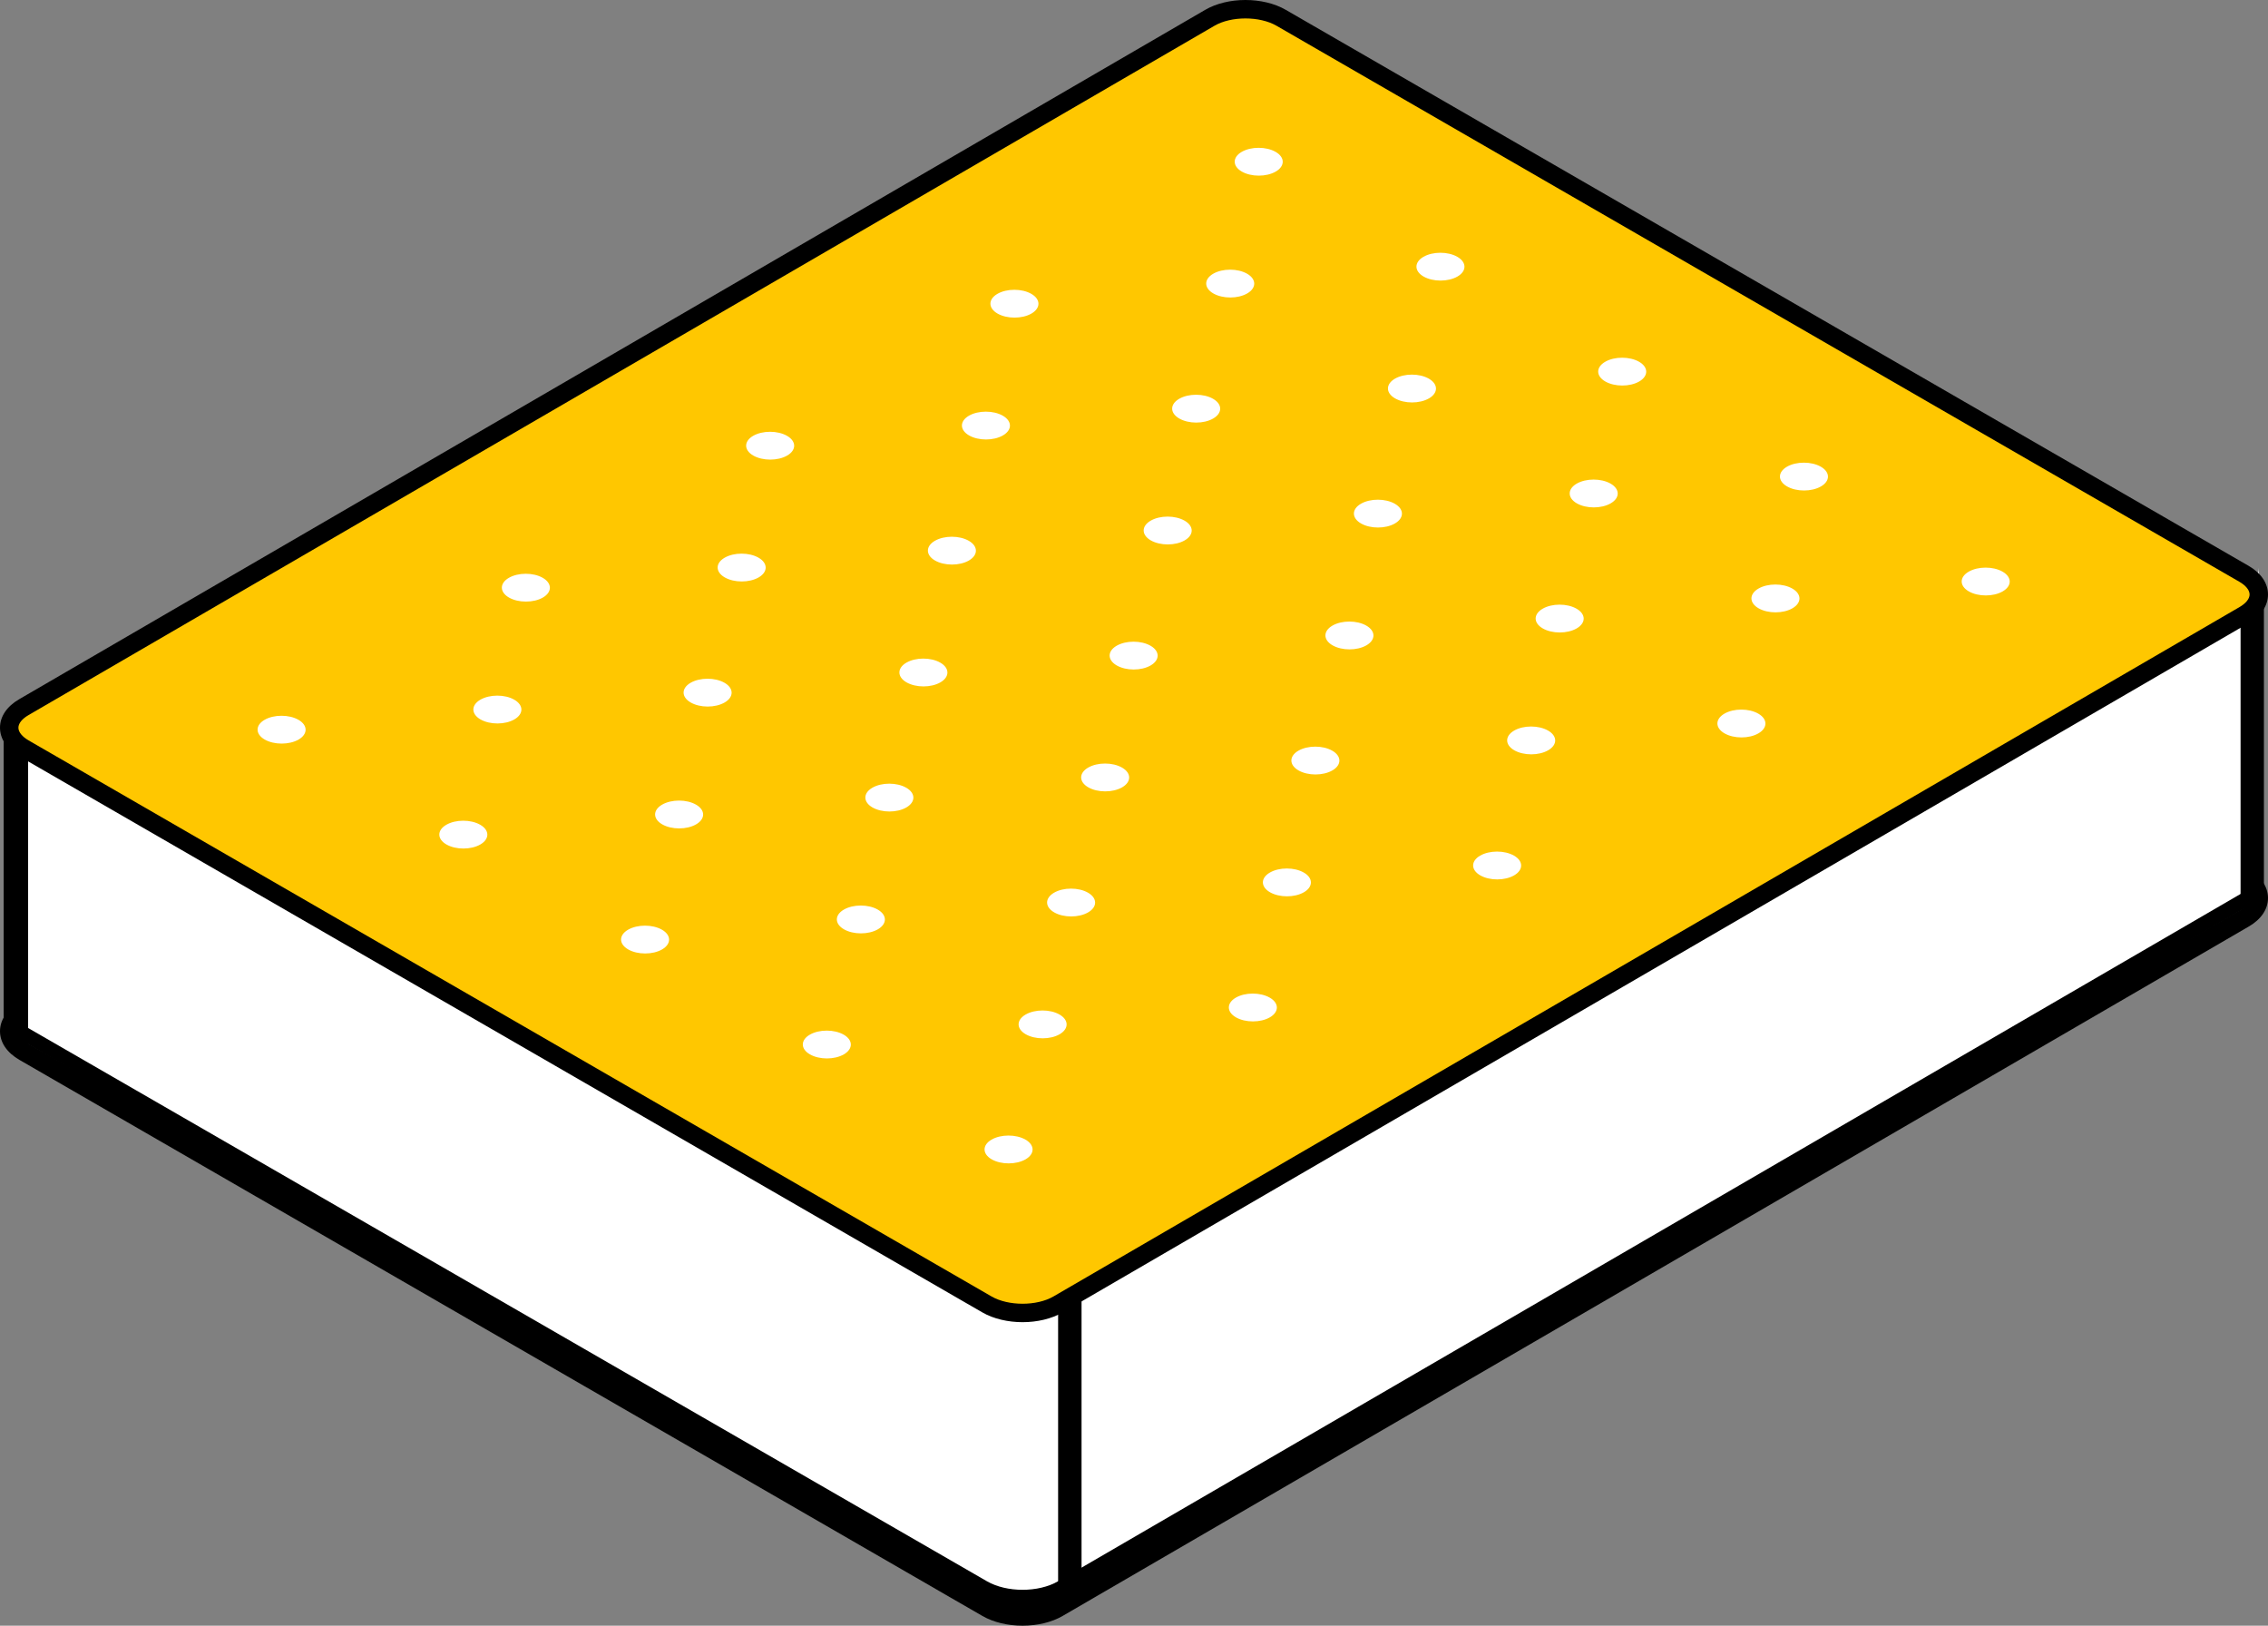 <?xml version="1.0" encoding="iso-8859-1"?>
<!-- Generator: Adobe Illustrator 17.1.0, SVG Export Plug-In . SVG Version: 6.00 Build 0)  -->
<!DOCTYPE svg PUBLIC "-//W3C//DTD SVG 1.1//EN" "http://www.w3.org/Graphics/SVG/1.1/DTD/svg11.dtd">
<svg version="1.1" id="Capa_1" xmlns="http://www.w3.org/2000/svg" xmlns:xlink="http://www.w3.org/1999/xlink" x="0px" y="0px"
	 viewBox="191.34 39.142 255.12 182.835" style="enable-background:new 191.34 39.142 255.12 182.835;" xml:space="preserve">
<rect x="191.34" y="39.142" width="255.12" height="182.835" fill="#808080" stroke="none"/>
<path d="M443.753,136.673c2.218,1.281,2.23,3.357,0.026,4.638l-133.417,77.534c-2.203,1.281-5.789,1.281-8.006,0l-108.309-62.532
	c-2.218-1.281-2.23-3.357-0.026-4.637l133.417-83.533c2.203-1.281,5.789-1.281,8.006,0L443.753,136.673z"/>
<path d="M306.364,221.978c-1.626,0-3.255-0.367-4.526-1.101l-108.309-62.532c-1.41-0.814-2.187-1.958-2.189-3.222
	c-0.001-1.258,0.765-2.397,2.16-3.207l133.417-83.533c2.528-1.469,6.501-1.47,9.045-0.001l108.309,68.532
	c1.41,0.814,2.187,1.958,2.189,3.222c0.001,1.258-0.765,2.397-2.16,3.207l-133.417,77.533
	C309.618,221.611,307.992,221.978,306.364,221.978z M331.435,69.352c-1.269,0-2.537,0.274-3.478,0.82l-133.417,83.534
	c-0.719,0.418-1.131,0.933-1.13,1.414c0.001,0.487,0.421,1.009,1.154,1.432l108.309,61.532c1.895,1.094,5.087,1.095,6.968,0.001
	l133.417-76.534c0.719-0.418,1.131-0.933,1.13-1.414c-0.001-0.487-0.421-1.009-1.153-1.432L334.927,70.173
	C333.978,69.626,332.706,69.352,331.435,69.352z"/>
<path style="fill:#FFFFFF;" d="M443.779,105.31l-133.417,77.534v34.136l133.417-77.534c1.095-0.636,1.643-0.469,1.645-1.303v-35.136
	C445.422,103.841,444.874,104.674,443.779,105.31z"/>
<path style="fill:#FFFFFF;" d="M302.356,183.844l-108.309-62.532c-1.116-0.645-1.673-1.49-1.671-2.335v33.136
	c-0.002,0.845,0.475,1.691,1.592,2.335l108.389,62.532c2.218,1.281,5.802,1.281,8.006,0v-33.135
	C308.159,185.125,304.574,185.125,302.356,183.844z"/>
<path style="fill:#FFC700;" d="M443.753,103.673c2.218,1.281,2.23,3.357,0.026,4.638l-133.417,77.534
	c-2.203,1.281-5.789,1.281-8.006,0l-108.309-62.532c-2.218-1.281-2.23-3.357-0.026-4.638l133.417-77.533
	c2.203-1.281,5.789-1.281,8.006,0L443.753,103.673z"/>
<path d="M306.364,187.842c-1.627,0-3.255-0.367-4.526-1.101l-108.309-62.532c-1.41-0.814-2.187-1.958-2.189-3.222
	c-0.001-1.258,0.765-2.397,2.16-3.208l133.417-77.534c2.528-1.469,6.501-1.47,9.045-0.001l108.309,62.532
	c1.41,0.814,2.187,1.958,2.189,3.222c0.001,1.258-0.765,2.397-2.16,3.208l-133.417,77.534
	C309.618,187.474,307.992,187.842,306.364,187.842z M331.435,41.216c-1.269,0-2.537,0.274-3.478,0.82L194.541,119.57
	c-0.719,0.418-1.131,0.933-1.13,1.414c0.001,0.487,0.421,1.009,1.154,1.432l108.309,62.532c1.895,1.094,5.087,1.095,6.968,0.001
	l133.417-77.534c0.719-0.418,1.131-0.933,1.13-1.414c-0.001-0.487-0.421-1.009-1.153-1.432L334.927,42.037
	C333.978,41.49,332.706,41.216,331.435,41.216z"/>
<path style="fill:#FFFFFF;" d="M396.165,91.634c-1.058-0.611-2.769-0.611-3.82,0c-1.052,0.611-1.045,1.602,0.012,2.213
	c1.059,0.611,2.768,0.611,3.82,0C397.228,93.236,397.223,92.246,396.165,91.634 M375.721,79.831c-1.058-0.611-2.769-0.611-3.82,0
	c-1.052,0.611-1.045,1.602,0.012,2.213c1.059,0.611,2.768,0.611,3.82,0C376.784,81.433,376.779,80.442,375.721,79.831
	 M355.277,68.027c-1.058-0.611-2.769-0.611-3.82,0c-1.052,0.611-1.045,1.602,0.012,2.213c1.059,0.611,2.768,0.611,3.82,0
	C356.34,69.629,356.335,68.639,355.277,68.027 M334.833,56.224c-1.058-0.611-2.769-0.611-3.82,0
	c-1.052,0.611-1.045,1.602,0.012,2.213c1.059,0.611,2.769,0.612,3.821,0C335.897,57.826,335.891,56.835,334.833,56.224
	 M392.959,105.339c-1.058-0.611-2.768-0.611-3.82,0c-1.051,0.611-1.045,1.602,0.012,2.213c1.059,0.611,2.769,0.611,3.82,0
	C394.023,106.94,394.018,105.95,392.959,105.339 M372.515,93.536c-1.058-0.611-2.768-0.611-3.82,0
	c-1.051,0.611-1.045,1.602,0.012,2.213c1.059,0.611,2.769,0.611,3.82,0C373.579,95.137,373.574,94.147,372.515,93.536
	 M352.071,81.732c-1.058-0.611-2.768-0.611-3.82,0c-1.051,0.611-1.045,1.602,0.012,2.213c1.059,0.611,2.769,0.611,3.82,0
	C353.135,83.334,353.13,82.344,352.071,81.732 M331.627,69.929c-1.058-0.611-2.768-0.611-3.82,0
	c-1.051,0.611-1.045,1.602,0.012,2.213c1.059,0.611,2.769,0.611,3.82,0C332.691,71.53,332.686,70.54,331.627,69.929 M389.13,119.406
	c-1.058-0.611-2.769-0.611-3.82,0c-1.052,0.611-1.046,1.602,0.011,2.213c1.059,0.611,2.769,0.611,3.821-0.001
	C390.194,121.008,390.19,120.017,389.13,119.406 M368.686,107.603c-1.058-0.611-2.769-0.611-3.82,0
	c-1.052,0.611-1.046,1.602,0.011,2.213c1.059,0.611,2.769,0.611,3.821,0C369.75,109.204,369.746,108.214,368.686,107.603
	 M348.242,95.799c-1.058-0.611-2.769-0.611-3.82,0c-1.052,0.611-1.046,1.602,0.011,2.213c1.059,0.611,2.769,0.611,3.821-0.001
	C349.306,97.401,349.302,96.41,348.242,95.799 M327.798,83.996c-1.058-0.611-2.769-0.611-3.82,0
	c-1.052,0.611-1.046,1.602,0.011,2.213c1.059,0.611,2.769,0.611,3.821-0.001C328.862,85.598,328.858,84.607,327.798,83.996
	 M307.354,72.192c-1.058-0.611-2.769-0.611-3.82,0c-1.052,0.611-1.046,1.602,0.011,2.213c1.059,0.611,2.77,0.611,3.822,0
	C308.419,73.795,308.414,72.804,307.354,72.192 M365.481,121.308c-1.058-0.611-2.769-0.611-3.82,0
	c-1.052,0.611-1.045,1.602,0.012,2.213c1.059,0.611,2.768,0.611,3.82,0C366.545,122.91,366.54,121.918,365.481,121.308
	 M345.037,109.504c-1.058-0.611-2.769-0.611-3.82,0c-1.052,0.611-1.045,1.602,0.012,2.213c1.059,0.611,2.768,0.611,3.82,0
	C346.101,111.106,346.096,110.115,345.037,109.504 M324.593,97.701c-1.058-0.611-2.769-0.611-3.82,0
	c-1.052,0.611-1.045,1.602,0.012,2.213c1.059,0.611,2.768,0.611,3.82,0C325.657,99.302,325.652,98.312,324.593,97.701
	 M304.149,85.897c-1.058-0.611-2.769-0.611-3.82,0c-1.052,0.611-1.045,1.602,0.012,2.213c1.059,0.611,2.768,0.611,3.82,0
	C305.212,87.499,305.208,86.509,304.149,85.897 M361.652,135.375c-1.058-0.611-2.768-0.611-3.82,0
	c-1.051,0.611-1.045,1.602,0.012,2.213c1.059,0.611,2.769,0.611,3.82,0C362.715,136.977,362.71,135.986,361.652,135.375
	 M341.208,123.572c-1.058-0.611-2.768-0.611-3.82,0c-1.051,0.611-1.045,1.602,0.012,2.213c1.059,0.611,2.769,0.611,3.82,0
	C342.271,125.173,342.266,124.183,341.208,123.572 M320.764,111.768c-1.058-0.611-2.768-0.611-3.82,0
	c-1.051,0.611-1.045,1.602,0.012,2.213c1.059,0.611,2.769,0.611,3.82,0C321.827,113.369,321.822,112.38,320.764,111.768
	 M300.32,99.965c-1.058-0.611-2.768-0.611-3.82,0c-1.051,0.611-1.045,1.602,0.012,2.213c1.059,0.611,2.769,0.611,3.82,0
	C301.383,101.566,301.378,100.577,300.32,99.965 M279.876,88.161c-1.058-0.611-2.768-0.611-3.82,0
	c-1.051,0.611-1.045,1.602,0.012,2.213c1.059,0.611,2.77,0.611,3.821,0.001C280.941,89.763,280.934,88.773,279.876,88.161
	 M338.003,137.276c-1.058-0.611-2.769-0.611-3.82,0c-1.052,0.611-1.045,1.602,0.012,2.213c1.059,0.611,2.768,0.611,3.82,0
	C339.066,138.878,339.062,137.887,338.003,137.276 M317.559,125.473c-1.058-0.611-2.769-0.611-3.82,0
	c-1.052,0.611-1.045,1.602,0.012,2.213c1.059,0.611,2.768,0.611,3.82,0C318.622,127.075,318.618,126.084,317.559,125.473
	 M297.115,113.669c-1.058-0.611-2.769-0.611-3.82,0c-1.052,0.611-1.045,1.602,0.012,2.213c1.059,0.611,2.768,0.611,3.82,0
	C298.178,115.271,298.174,114.281,297.115,113.669 M276.671,101.866c-1.058-0.611-2.769-0.611-3.82,0
	c-1.052,0.611-1.045,1.602,0.012,2.213c1.059,0.611,2.768,0.611,3.82,0C277.734,103.468,277.73,102.478,276.671,101.866
	 M334.173,151.344c-1.058-0.611-2.768-0.611-3.82,0c-1.051,0.611-1.045,1.602,0.012,2.213c1.059,0.611,2.769,0.611,3.82,0
	C335.238,152.945,335.232,151.955,334.173,151.344 M313.729,139.54c-1.058-0.611-2.768-0.611-3.82,0
	c-1.051,0.611-1.045,1.602,0.012,2.213c1.059,0.611,2.769,0.611,3.82,0C314.794,141.142,314.788,140.152,313.729,139.54
	 M293.285,127.737c-1.058-0.611-2.768-0.611-3.82,0c-1.051,0.611-1.045,1.602,0.012,2.213c1.059,0.611,2.769,0.611,3.82,0
	C294.35,129.338,294.344,128.348,293.285,127.737 M272.841,115.934c-1.058-0.611-2.768-0.611-3.82,0
	c-1.051,0.611-1.045,1.602,0.012,2.213c1.059,0.611,2.769,0.611,3.82,0C273.906,117.535,273.9,116.545,272.841,115.934
	 M252.397,104.13c-1.058-0.611-2.768-0.611-3.82,0c-1.051,0.611-1.045,1.602,0.012,2.213c1.059,0.611,2.77,0.611,3.821,0.001
	C253.463,105.732,253.456,104.742,252.397,104.13 M310.525,153.245c-1.058-0.611-2.769-0.611-3.821,0.001
	c-1.051,0.611-1.045,1.602,0.012,2.213c1.059,0.611,2.769,0.611,3.82,0C311.588,154.846,311.583,153.856,310.525,153.245
	 M290.08,141.442c-1.058-0.611-2.769-0.611-3.821,0.001c-1.051,0.611-1.045,1.602,0.012,2.213c1.059,0.611,2.769,0.611,3.82,0
	C291.144,143.043,291.139,142.053,290.08,141.442 M269.636,129.638c-1.058-0.611-2.769-0.611-3.821,0.001
	c-1.051,0.611-1.045,1.602,0.012,2.213c1.059,0.611,2.769,0.611,3.82,0C270.7,131.24,270.695,130.249,269.636,129.638
	 M249.192,117.835c-1.058-0.611-2.769-0.611-3.821,0.001c-1.051,0.611-1.045,1.602,0.012,2.213c1.059,0.611,2.769,0.611,3.82,0
	C250.256,119.437,250.251,118.446,249.192,117.835 M306.695,167.312c-1.058-0.611-2.769-0.611-3.82,0
	c-1.052,0.611-1.045,1.602,0.012,2.213c1.059,0.611,2.768,0.611,3.82,0C307.758,168.914,307.754,167.923,306.695,167.312
	 M286.251,155.509c-1.058-0.611-2.769-0.611-3.82,0c-1.052,0.611-1.045,1.602,0.012,2.213c1.059,0.611,2.768,0.611,3.82,0
	C287.314,157.111,287.31,156.12,286.251,155.509 M265.807,143.705c-1.058-0.611-2.769-0.611-3.82,0
	c-1.052,0.611-1.045,1.602,0.012,2.213c1.059,0.611,2.768,0.611,3.82,0C266.87,145.307,266.866,144.317,265.807,143.705
	 M245.363,131.902c-1.058-0.611-2.769-0.611-3.82,0c-1.052,0.611-1.045,1.602,0.012,2.213c1.059,0.611,2.768,0.611,3.82,0
	C246.426,133.504,246.422,132.513,245.363,131.902 M224.919,120.099c-1.058-0.611-2.769-0.611-3.82,0
	c-1.052,0.611-1.045,1.602,0.012,2.213c1.059,0.611,2.769,0.612,3.821,0.001C225.983,121.702,225.978,120.71,224.919,120.099
	 M416.609,103.438c-1.058-0.611-2.769-0.611-3.82,0c-1.052,0.611-1.045,1.602,0.012,2.213c1.059,0.611,2.768,0.611,3.82,0
	C417.672,105.039,417.668,104.049,416.609,103.438"/>
<rect x="310.375" y="185.12" width="2.625" height="33.25"/>
<polygon points="446,140.37 443.375,140.37 443.375,108.12 446,107.12 "/>
<polygon points="194.5,156.995 191.75,154.995 191.75,121.995 194.5,123.995 "/>
</svg>
